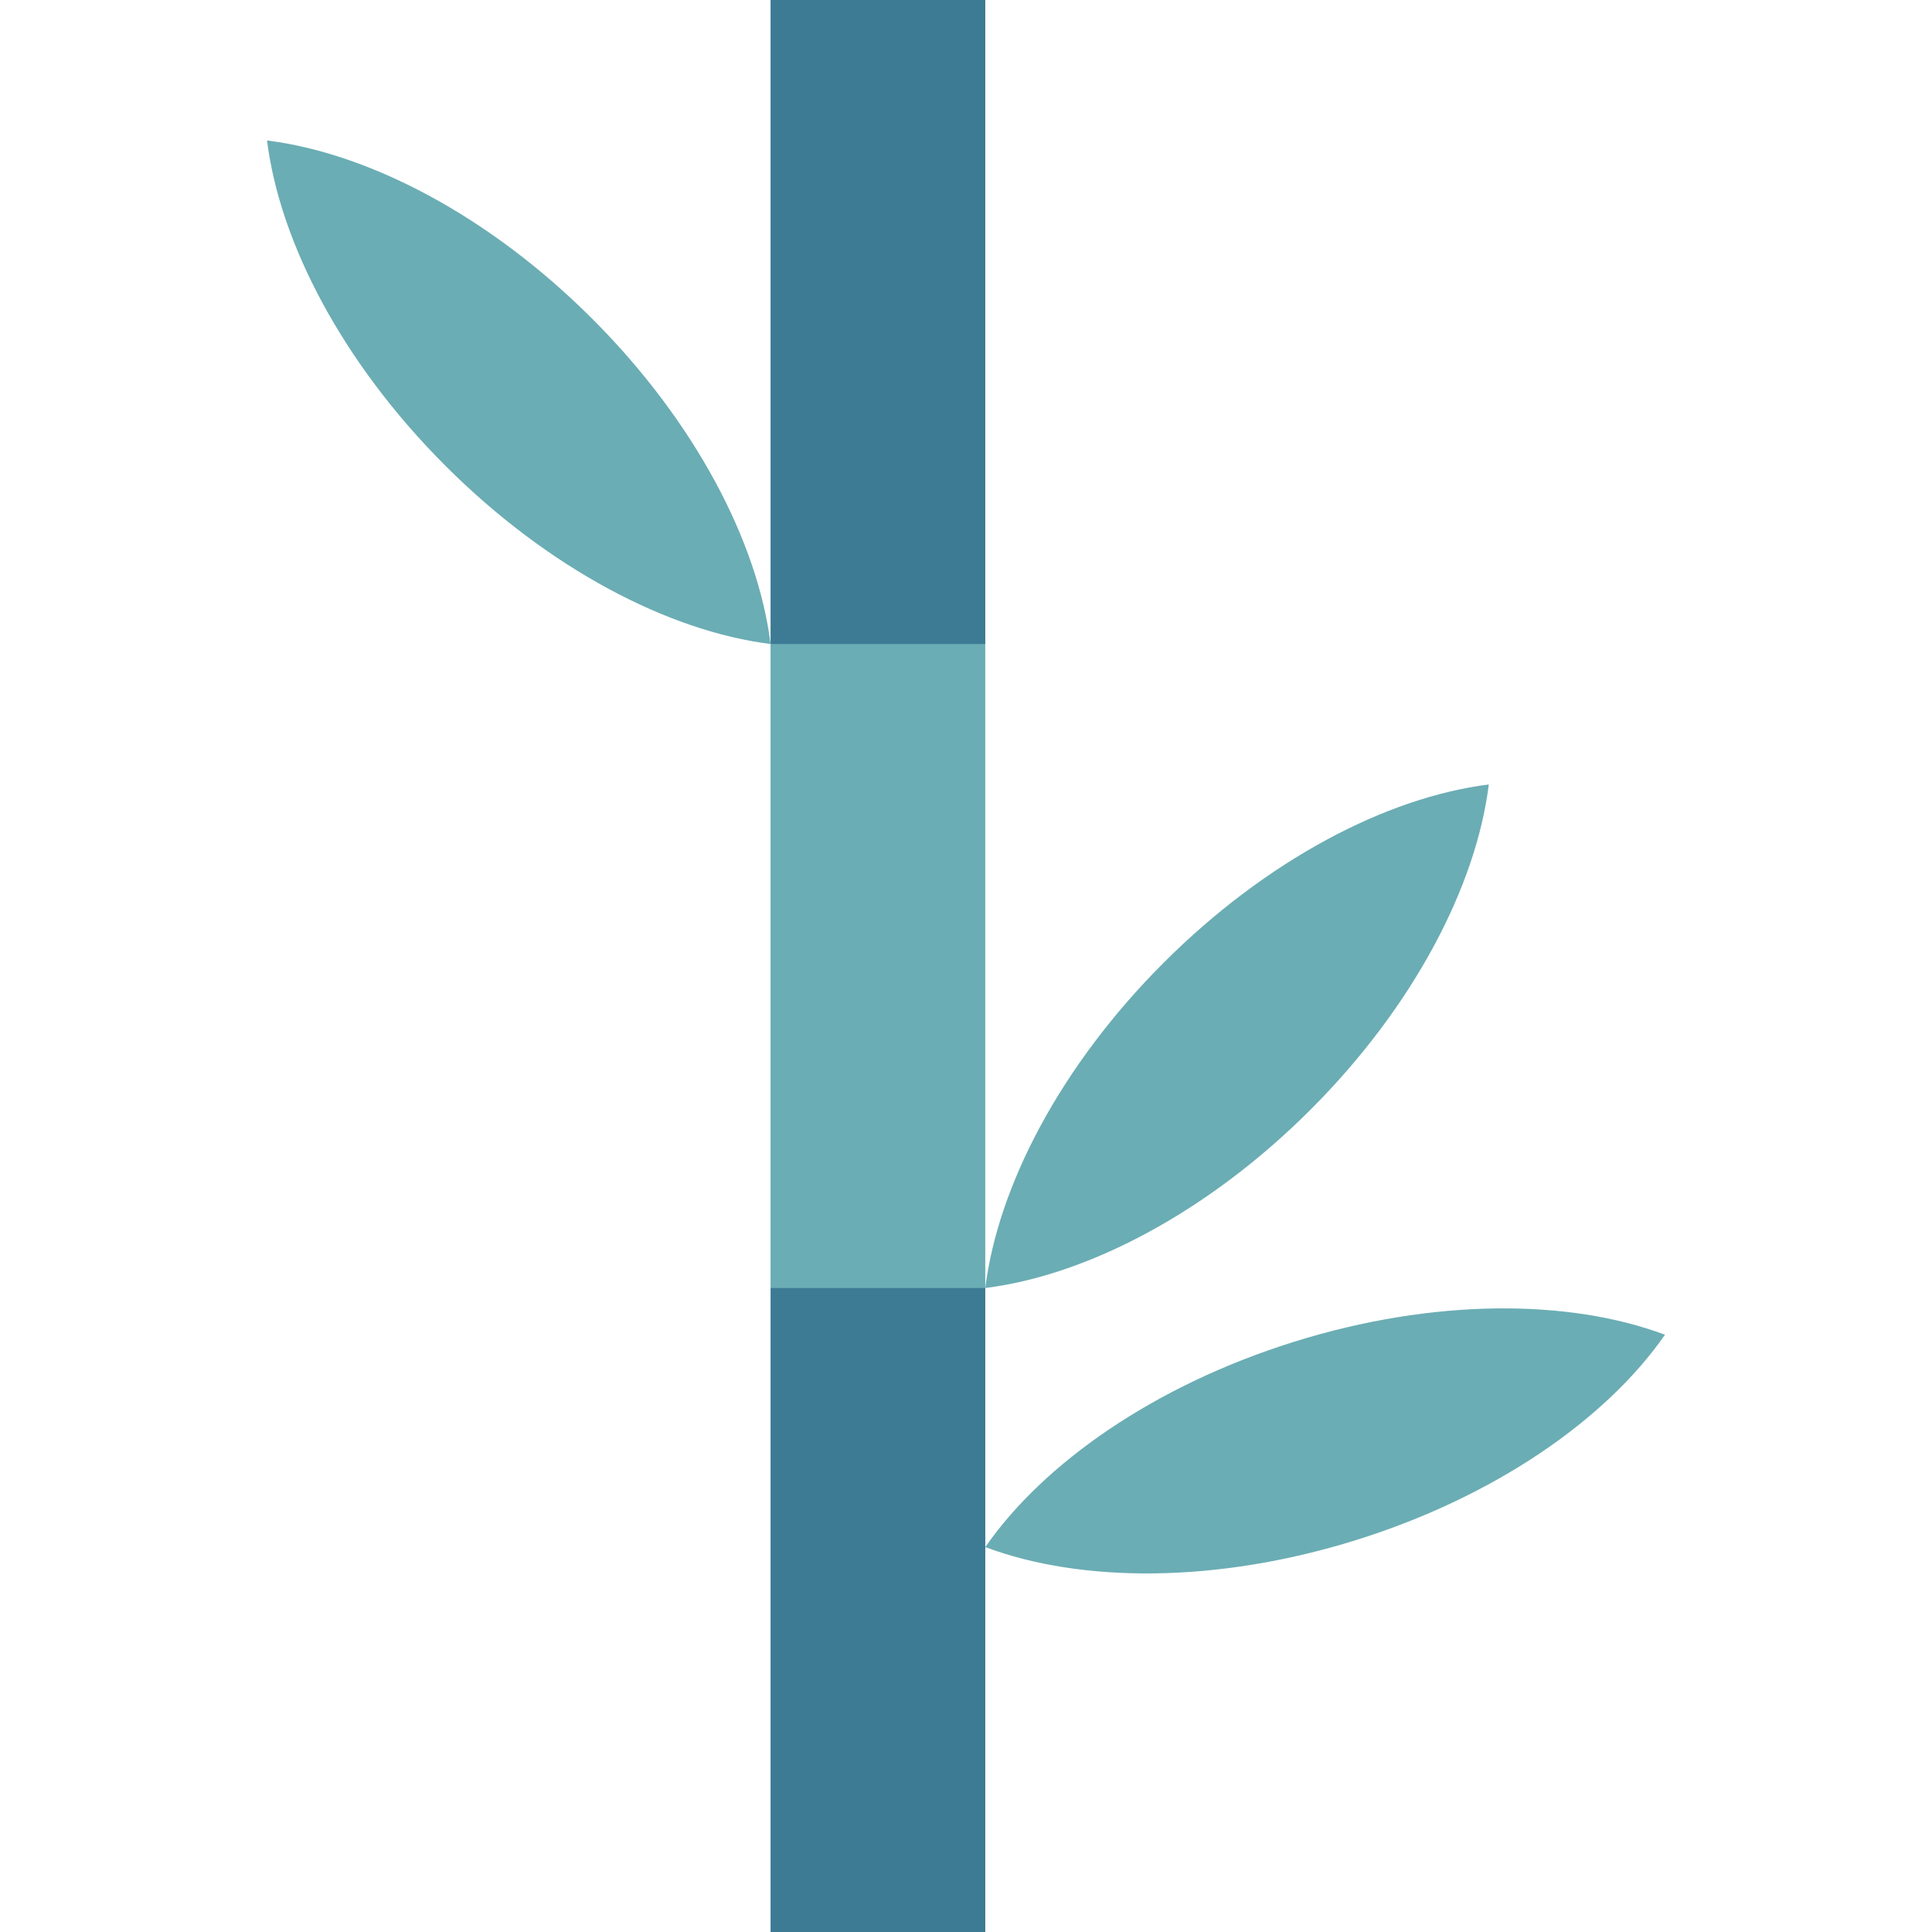 <?xml version="1.0" encoding="iso-8859-1"?>
<!-- Uploaded to: SVG Repo, www.svgrepo.com, Generator: SVG Repo Mixer Tools -->
<svg version="1.1" id="Layer_1" xmlns="http://www.w3.org/2000/svg" xmlns:xlink="http://www.w3.org/1999/xlink" 
	 viewBox="0 0 512 512" xml:space="preserve">
<g>
	<polygon style="fill:#3D7A94;" points="204.206,512 261.11,512 261.11,341.334 232.658,317.901 204.206,341.334 	"/>
	<polygon style="fill:#3D7A94;" points="261.11,0 204.206,0 204.206,170.667 232.658,194.101 261.11,170.667 	"/>
</g>
<g>
	<rect x="204.201" y="170.667" style="fill:#6BADB4;" width="56.904" height="170.667"/>
	<path style="fill:#6BADB4;" d="M308.362,255.148c-27.303,27.303-43.886,59.185-47.252,86.187
		c27.001-3.366,58.884-19.949,86.187-47.252c27.303-27.303,43.886-59.185,47.252-86.187
		C367.547,211.261,335.664,227.844,308.362,255.148z"/>
	<path style="fill:#6BADB4;" d="M342.96,355.577c-36.855,11.515-66.339,32.061-81.851,54.418
		c25.481,9.549,61.417,9.655,98.272-1.861c36.854-11.515,66.339-32.061,81.851-54.418
		C415.753,344.167,379.816,344.063,342.96,355.577z"/>
	<path style="fill:#6BADB4;" d="M156.954,84.481c27.303,27.303,43.886,59.185,47.252,86.187
		c-27.001-3.366-58.884-19.949-86.187-47.252S74.133,64.229,70.767,37.229C97.769,40.594,129.651,57.178,156.954,84.481z"/>
</g>
</svg>